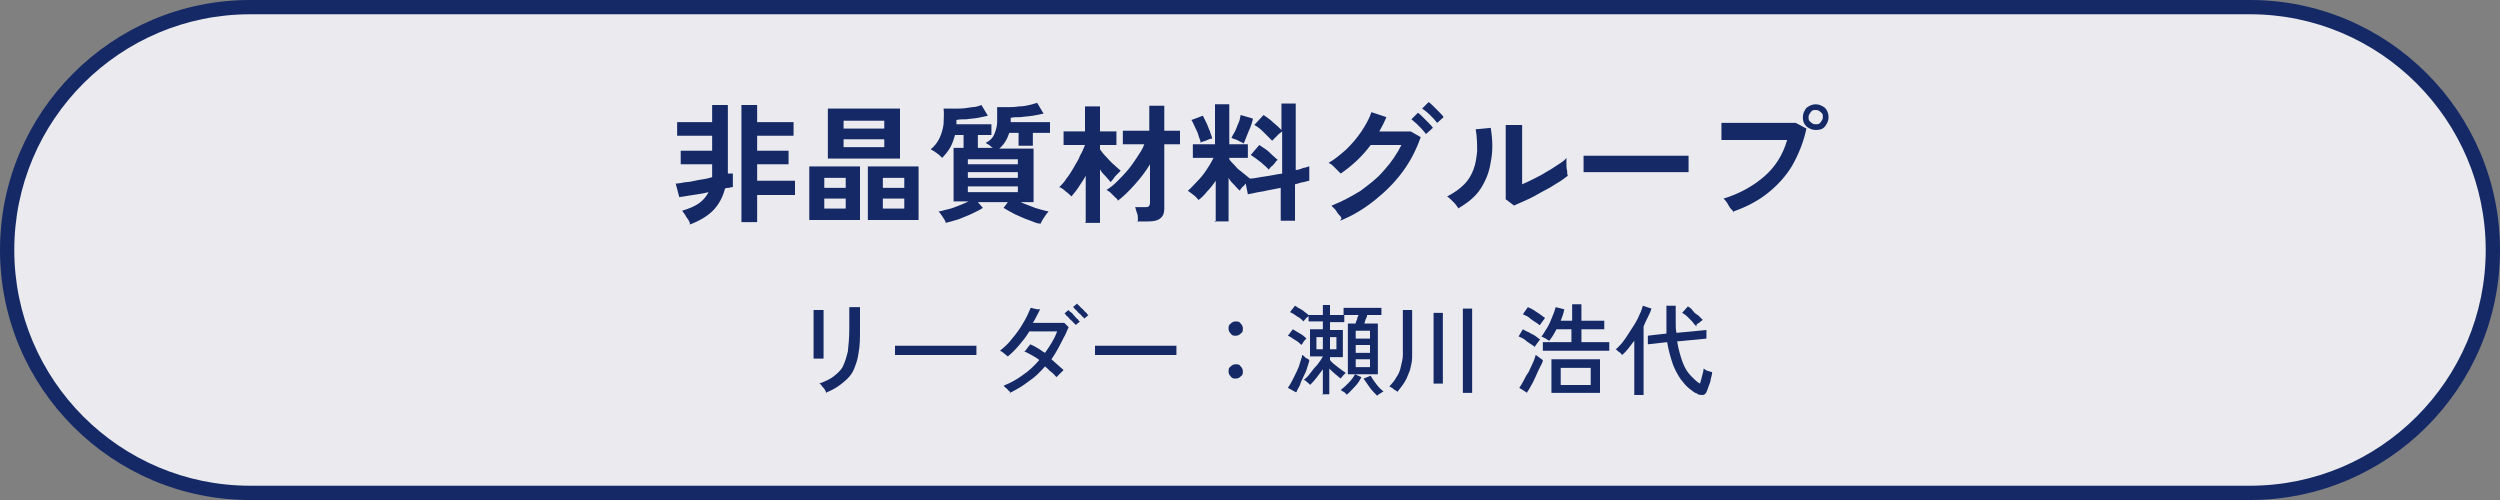 <?xml version="1.0" encoding="UTF-8"?>
<svg id="_レイヤー_1" xmlns="http://www.w3.org/2000/svg" version="1.1" viewBox="0 0 350 70"><rect x="0" y="0" width="350" height="70" fill="#808080" stroke="none"/>
  <!-- Generator: Adobe Illustrator 29.1.0, SVG Export Plug-In . SVG Version: 2.1.0 Build 142)  -->
  <defs>
    <style>
      .st0 {
        fill: #142966;
      }

      .st1 {
        isolation: isolate;
      }

      .st2 {
        fill: #eaeaef;
      }
    </style>
  </defs>
  <g id="_レイヤー_11">
    <g>
      <g>
        <path class="st2" d="M35,69C16.2,69,1,53.8,1,35S16.2,1,35,1h280c18.8,0,34,15.2,34,34s-15.2,34-34,34H35Z"/>
        <g class="st1">
          <g class="st1">
            <g class="st1">
              <g class="st1">
                <g class="st1">
                  <g class="st1">
                    <g class="st1">
                      <g class="st1">
                        <g class="st1">
                          <path class="st0" d="M96.6,31.4c0-.3-.2-.6-.5-1-.2-.4-.4-.6-.6-.9,1-.3,1.7-.6,2.3-1s1.1-1,1.4-1.6c-.8.2-1.5.3-2.2.4-.7.1-1.3.2-1.9.3l-.5-1.9c.4,0,.8-.1,1.4-.2.6,0,1.2-.2,1.8-.3.7-.1,1.3-.2,1.9-.4,0-.3,0-.6,0-.9,0-.3,0-.6,0-.9h0s-4.4,0-4.4,0v-1.9h4.4v-2.1h-4.9v-1.9h4.9v-2.4h2.2v8.3c0,.2,0,.4,0,.7,0,.2,0,.4,0,.6.1,0,.3,0,.4,0,.1,0,.2,0,.3,0v1.9c-.1,0-.3,0-.5.1-.2,0-.4,0-.6.1-.3,1.2-.9,2.3-1.7,3.1-.8.8-2,1.5-3.4,2ZM103.8,31.1V14.7h2.2v2.4h5.1v1.9h-5.1v2.1h4.4v1.9h-4.4v2.3h5.3v2h-5.3v3.8h-2.2Z"/>
                          <path class="st0" d="M113.3,30.8v-7.5h7.1v7.5h-7.1ZM115.4,26.3h3v-1.4h-3v1.4ZM115.4,29.2h3v-1.4h-3v1.4ZM115.9,22.2v-7h10.1v7h-10.1ZM118.1,18h5.7v-1.1h-5.7v1.1ZM118.1,20.6h5.7v-1.1h-5.7v1.1ZM121.5,30.8v-7.5h7.1v7.5h-7.1ZM123.6,26.3h3v-1.4h-3v1.4ZM123.6,29.2h3v-1.4h-3v1.4Z"/>
                          <path class="st0" d="M131.8,22c-.2-.2-.4-.4-.7-.6-.3-.2-.6-.4-.8-.5.5-.4.9-.9,1.2-1.5.3-.6.5-1.3.6-2,0-.7.1-1.5,0-2.2.7,0,1.4,0,2.1,0,.7,0,1.3-.1,1.9-.2.6,0,1-.2,1.3-.3l.9,1.5c-.4.1-.9.2-1.4.3s-1,.1-1.6.2c-.5,0-1,0-1.4.1v.3c0,.1,0,.2,0,.3h4.9v1.5h-1.9v1.8h-2v-1.8h-1.2c-.2.7-.4,1.3-.7,1.8s-.7,1-1.1,1.4ZM145.6,31.3c-.5,0-1-.3-1.6-.5-.6-.2-1.2-.5-1.9-.8-.6-.3-1.1-.6-1.6-.9l.6-.8h-4.2l.7.8c-.4.3-.9.5-1.5.8-.6.3-1.2.5-1.9.8-.7.2-1.3.4-1.8.5,0-.2-.2-.5-.4-.8-.2-.3-.4-.6-.6-.8.3,0,.8-.2,1.3-.3.5-.1,1-.3,1.5-.5.5-.2,1-.4,1.4-.6h-2.1v-7.5h5.5c-.2-.1-.4-.3-.5-.4-.2-.1-.4-.2-.5-.3.6-.3,1-.7,1.2-1.2.2-.5.4-1.1.4-1.7s0-1.3,0-2.1c.4,0,.9,0,1.4,0,.5,0,1.1,0,1.6-.1.6,0,1.1-.1,1.5-.2s.8-.2,1.1-.3l.9,1.5c-.4.1-.9.2-1.5.3s-1.1.1-1.7.2c-.6,0-1,0-1.4.1,0,0,0,.2,0,.3,0,.1,0,.2,0,.3h5.5v1.5h-2.4v1.8h-2v-1.8h-1.3c-.3.9-.7,1.6-1.4,2.2h4.8v7.5h-1.8c.6.3,1.3.5,2,.8.7.2,1.3.4,1.9.5-.2.2-.4.5-.6.8s-.4.6-.5.9ZM135.5,23h7v-.7h-7v.7ZM135.5,24.9h7v-.8h-7v.8ZM135.5,26.9h7v-.8h-7v.8Z"/>
                          <path class="st0" d="M152,31.1v-6.5c-.3.6-.7,1.1-1,1.6s-.7.9-1,1.3c-.2-.2-.5-.5-.8-.7-.3-.3-.6-.5-.9-.6.3-.3.7-.7,1-1.2.4-.5.7-1,1-1.5.3-.6.7-1.1.9-1.7.3-.5.5-1,.7-1.5h0c0,0-3,0-3,0v-1.9h3v-3.5h2.1v3.5h2.3v1.9h-2.3v.6c.2.3.5.7.9,1.1.4.4.7.8,1.1,1.1.4.4.7.6.9.8-.1.1-.3.3-.5.5-.2.2-.4.4-.5.6-.2.2-.3.4-.4.5-.2-.2-.4-.5-.7-.8-.3-.3-.6-.6-.8-1v7.5h-2.1ZM159.3,31.1c0-.2,0-.4,0-.7,0-.3-.1-.5-.2-.8s-.1-.5-.2-.6h1.4c.3,0,.4,0,.5-.1s.2-.2.2-.5v-5.4c-.6,1-1.3,1.9-2.1,2.8-.8.9-1.6,1.7-2.4,2.3,0-.2-.2-.3-.4-.5s-.4-.4-.6-.6c-.2-.2-.4-.3-.6-.4.5-.3,1-.7,1.5-1.2.5-.5,1-1,1.5-1.6s.9-1.2,1.3-1.8c.4-.6.8-1.2,1-1.8h-3v-1.9h3.7v-3.5h2.1v3.5h2.2v1.9h-2.2v9c0,.7-.2,1.1-.6,1.4-.4.3-.9.4-1.7.4h-1.5Z"/>
                          <path class="st0" d="M170.2,31.1v-5.8c-.4.6-.8,1.1-1.2,1.5-.4.5-.8.9-1.2,1.2-.2-.2-.4-.5-.7-.7s-.5-.4-.8-.6c.4-.3.8-.8,1.3-1.3s.9-1,1.3-1.6c.4-.6.7-1.1,1-1.7h-2.9v-1.9h3.1v-5.6h2v5.6h2.6v1.9h-2.6v.2c.2.3.5.6.8.9.3.4.7.7,1.1,1,.4.3.7.6,1,.8.6,0,1.3-.2,2.1-.3s1.6-.3,2.4-.4v-5.9c-.1.1-.3.2-.5.4-.2.2-.3.3-.5.5-.2.2-.3.3-.4.4-.3-.3-.7-.7-1.2-1.2s-.9-.8-1.3-1l1.3-1.4c.4.3.9.6,1.3,1,.5.4.9.8,1.2,1.1v-3.7h2v9.3c.4,0,.8-.2,1.1-.3.3,0,.6-.2.8-.2v2c-.1,0-.4.1-.8.2-.3,0-.7.2-1.2.3v5.1h-2v-4.6c-.9.2-1.7.3-2.5.5-.8.1-1.5.3-2.1.4l-.3-1.5c-.2.2-.3.4-.5.5-.1.2-.3.3-.3.5-.3-.2-.5-.5-.8-.8-.3-.3-.6-.6-.8-1v6.1h-2ZM168.1,20c0-.3-.2-.6-.3-1-.1-.4-.3-.8-.5-1.2-.2-.4-.3-.7-.5-1l1.6-.6c.1.2.3.6.5,1,.2.4.3.8.5,1.2.1.4.3.8.3,1-.2,0-.5.1-.9.3-.4.1-.6.2-.8.3ZM174,20c-.2-.1-.5-.2-.8-.4-.3-.1-.6-.2-.8-.3.1-.2.3-.6.5-.9.2-.4.3-.8.5-1.2s.2-.8.3-1.1l1.7.5c0,.2-.1.5-.2.8-.1.3-.2.6-.4,1-.1.3-.3.7-.4,1-.1.3-.2.5-.3.7ZM177.7,23.8c-.3-.3-.7-.7-1.2-1.1-.5-.4-.9-.7-1.4-1l1.2-1.4c.3.2.6.4.9.6.3.2.6.5.9.8.3.3.6.5.8.7-.1,0-.3.2-.4.4-.2.2-.3.4-.5.5-.2.2-.3.3-.4.5Z"/>
                          <path class="st0" d="M187.8,30.6c0-.2-.2-.4-.4-.6-.2-.2-.3-.5-.5-.7-.2-.2-.4-.4-.5-.5,1.5-.6,2.8-1.3,4.1-2.1,1.2-.9,2.4-1.8,3.3-2.9,1-1.1,1.8-2.3,2.4-3.5-.5,0-1,0-1.6,0-.6,0-1.1,0-1.6,0-.5,0-.8,0-1.1,0-1.2,1.6-2.6,2.9-4.2,4-.1-.1-.3-.3-.5-.5s-.4-.4-.6-.6c-.2-.2-.4-.3-.6-.4.9-.5,1.7-1.2,2.5-1.9.8-.8,1.5-1.6,2.1-2.5.6-.9,1.1-1.8,1.4-2.7l2.1.7c-.3.7-.6,1.3-1,2,.4,0,.8,0,1.3,0,.5,0,.9,0,1.3,0,.4,0,.8,0,1.1,0s.6,0,.7,0l1.4.8c-.6,1.7-1.4,3.3-2.5,4.8s-2.4,2.8-3.9,4c-1.5,1.2-3.1,2.2-4.9,2.9ZM199.6,18.7c-.2-.2-.4-.5-.6-.7s-.5-.5-.7-.7-.5-.4-.7-.6l.9-.9c.2.1.4.3.7.6s.5.5.8.8c.3.3.5.5.6.7l-1,.9ZM201.2,17.2c-.3-.4-.6-.7-1-1.1-.4-.4-.8-.7-1.1-.9l.9-.9c.2.1.4.3.7.6.3.3.5.5.8.8.3.3.5.5.6.7l-1,.9Z"/>
                          <path class="st0" d="M204.2,29.2c-.2-.3-.4-.6-.7-.9-.3-.3-.6-.6-.9-.8,1-.5,1.8-1.1,2.4-1.7.6-.6,1-1.3,1.3-2.1.3-.8.4-1.6.5-2.5,0-.9,0-2-.2-3.1l2.1-.2c.3,1.8.3,3.4,0,4.8-.2,1.4-.7,2.6-1.4,3.7-.7,1.1-1.8,2-3.2,2.8ZM212,28.8l-1.2-.9c0-.2,0-.6,0-1.2,0-.6,0-1.3,0-2.1,0-.8,0-1.7,0-2.5s0-2,0-2.8,0-1.4,0-1.8h2.3c0,.2,0,.6,0,1,0,.5,0,1,0,1.6s0,1.2,0,1.8v3.9c.5-.2,1.1-.5,1.7-.8.6-.3,1.2-.6,1.8-1,.6-.3,1.1-.7,1.6-1s.9-.6,1.1-.9c0,.2,0,.5,0,.8,0,.3,0,.7.1,1,0,.3,0,.5.1.7-.4.3-.9.7-1.6,1.1-.6.4-1.3.8-2.1,1.2-.7.4-1.4.8-2.1,1.1-.7.3-1.3.6-1.8.8Z"/>
                          <path class="st0" d="M221.7,24.1c0-.2,0-.4,0-.7v-.9c0-.3,0-.5,0-.7.2,0,.6,0,1.2,0,.6,0,1.3,0,2.1,0s1.7,0,2.6,0c.9,0,1.8,0,2.8,0s1.8,0,2.6,0c.8,0,1.5,0,2.1,0s1,0,1.3,0c0,.2,0,.4,0,.7,0,.3,0,.6,0,.9,0,.3,0,.5,0,.7-.3,0-.7,0-1.3,0s-1.3,0-2,0c-.8,0-1.6,0-2.5,0h-2.6c-.9,0-1.7,0-2.5,0-.8,0-1.5,0-2.2,0s-1.1,0-1.5,0Z"/>
                          <path class="st0" d="M242.7,29.8c0-.2-.2-.4-.4-.6s-.3-.5-.5-.8c-.2-.3-.4-.5-.5-.6,2.3-.7,4.2-1.8,5.7-3.1s2.6-3,3.2-5.1c-.6,0-1.2,0-1.9,0-.7,0-1.4,0-2.2,0-.8,0-1.5,0-2.2,0-.7,0-1.3,0-1.8,0-.5,0-.9,0-1.1,0v-2.4c.2,0,.7,0,1.2,0s1.2,0,1.9,0,1.4,0,2.1,0c.7,0,1.4,0,2.1,0,.7,0,1.3,0,1.8,0,.6,0,1,0,1.3,0l1.5.8c-.4,1.9-1.1,3.6-2,5.2-.9,1.5-2.1,2.8-3.5,3.9-1.4,1.1-3,1.9-4.7,2.5ZM254.2,18.2c-.5,0-.9-.2-1.3-.5-.4-.4-.5-.8-.5-1.3s.2-.9.5-1.3c.4-.3.8-.5,1.3-.5s.9.2,1.3.5c.3.3.5.8.5,1.3s-.2.9-.5,1.3c-.3.4-.8.5-1.3.5ZM254.2,17.4c.3,0,.5,0,.7-.3s.3-.4.3-.7,0-.5-.3-.7c-.2-.2-.4-.3-.7-.3s-.5,0-.7.3-.3.4-.3.7,0,.5.3.7c.2.2.4.3.7.3Z"/>
                        </g>
                      </g>
                    </g>
                  </g>
                </g>
              </g>
            </g>
          </g>
        </g>
        <g class="st1">
          <g class="st1">
            <g class="st1">
              <g class="st1">
                <g class="st1">
                  <g class="st1">
                    <g class="st1">
                      <g class="st1">
                        <g class="st1">
                          <path class="st0" d="M113.9,50.2c0-.2,0-.5,0-.8,0-.4,0-.8,0-1.3v-1.4c0-.5,0-1,0-1.4,0-.5,0-.8,0-1.2s0-.6,0-.7c0,0,.2,0,.4,0,.2,0,.4,0,.6,0,.2,0,.3,0,.4,0,0,.2,0,.3,0,.5v2.3c0,.4,0,.7,0,1.1,0,.4,0,.8,0,1.2s0,.7,0,1c0,.3,0,.5,0,.7-.1,0-.2,0-.4,0h-.5c-.2,0-.3,0-.4,0ZM115.7,55c0,0-.1-.2-.2-.4-.1-.2-.2-.3-.4-.5-.1-.2-.2-.3-.4-.4.8-.3,1.5-.6,2-1s1-.8,1.3-1.4c.3-.6.5-1.3.7-2.1.1-.9.2-1.9.2-3.2s0-.8,0-1.2c0-.4,0-.8,0-1.1s0-.5,0-.7c.1,0,.3,0,.5,0,.2,0,.4,0,.6,0,.2,0,.3,0,.4,0,0,.1,0,.4,0,.7,0,.3,0,.7,0,1.1,0,.4,0,.8,0,1.2,0,1.3,0,2.4-.2,3.4-.1.9-.4,1.7-.7,2.4-.3.7-.8,1.2-1.4,1.7-.6.5-1.3,1-2.3,1.4Z"/>
                          <path class="st0" d="M125.3,49.7v-.9c0-.2,0-.3,0-.4.2,0,.6,0,1.1,0,.5,0,1,0,1.6,0,.6,0,1.3,0,2,0,.7,0,1.4,0,2.1,0s1.4,0,2,0c.6,0,1.2,0,1.6,0s.8,0,1,0h0v.3c0,.2,0,.4,0,.6,0,.2,0,.4,0,.4-.3,0-.7,0-1.3,0-.6,0-1.2,0-2,0s-1.5,0-2.3,0-1.6,0-2.3,0-1.4,0-2.1,0c-.6,0-1.1,0-1.4,0Z"/>
                          <path class="st0" d="M141.5,55c0,0-.1-.2-.3-.3-.1-.1-.2-.3-.4-.4-.1-.1-.2-.2-.3-.3,1-.4,1.9-.9,2.7-1.5.9-.6,1.6-1.3,2.3-2.1-.4-.3-.7-.5-1.1-.7s-.7-.4-1-.5c0,0,.2-.1.3-.3.1-.1.2-.3.3-.4.1-.1.2-.2.2-.3.3.1.7.3,1,.5.4.2.7.5,1.1.7.7-1,1.3-1.9,1.7-3h-.8c-.3,0-.7,0-1.1,0-.4,0-.8,0-1.1,0s-.7,0-.9,0c-.4.7-.9,1.3-1.4,1.9-.5.6-1,1.1-1.6,1.6-.1-.1-.3-.2-.5-.4-.2-.2-.4-.3-.6-.4.6-.5,1.2-1,1.7-1.7.6-.7,1.1-1.4,1.5-2.1.5-.8.8-1.5,1.1-2.2,0,0,.2,0,.4.1.2,0,.4.1.5.1s.3,0,.4,0c-.1.3-.3.6-.5,1s-.3.6-.5.9h1.1c.4,0,.9,0,1.3,0s.9,0,1.2,0c.4,0,.6,0,.8,0,0,0,.2.2.3.3s.2.2.3.3c0,.1-.2.4-.3.7s-.3.6-.4.8c-.5,1-1,2-1.7,3,.3.3.6.5.9.8.3.3.6.5.8.7,0,0-.2.2-.3.3-.1.1-.3.3-.4.4-.1.1-.2.2-.3.3-.2-.2-.4-.5-.7-.7s-.5-.5-.9-.8c-.7.8-1.4,1.5-2.3,2.1-.9.7-1.8,1.2-2.8,1.7ZM150.6,45.5c0,0-.1-.2-.3-.3-.1-.2-.3-.3-.5-.5s-.3-.4-.5-.5c-.1-.2-.2-.3-.3-.3l.6-.5c0,0,.1.2.3.3s.3.3.5.5.3.4.5.5c.1.2.2.3.3.3l-.6.5ZM151.8,44.6c0,0-.1-.2-.3-.3-.1-.2-.3-.3-.5-.5s-.3-.4-.5-.5c-.1-.2-.2-.3-.3-.3l.6-.5c0,0,.1.2.3.3.1.2.3.3.5.5s.3.4.5.5c.1.2.2.3.3.3l-.6.5Z"/>
                          <path class="st0" d="M153.3,49.7v-.9c0-.2,0-.3,0-.4.2,0,.6,0,1.1,0,.5,0,1,0,1.6,0,.6,0,1.3,0,2,0,.7,0,1.4,0,2.1,0s1.4,0,2,0c.6,0,1.2,0,1.6,0s.8,0,1,0h0v.3c0,.2,0,.4,0,.6,0,.2,0,.4,0,.4-.3,0-.7,0-1.3,0-.6,0-1.2,0-2,0s-1.5,0-2.3,0-1.6,0-2.3,0-1.4,0-2.1,0c-.6,0-1.1,0-1.4,0Z"/>
                          <path class="st0" d="M173,47c-.3,0-.5,0-.7-.3-.2-.2-.3-.4-.3-.7s0-.5.3-.7c.2-.2.4-.3.7-.3s.5,0,.7.3c.2.2.3.4.3.7s0,.5-.3.7c-.2.2-.4.3-.7.3ZM173,53c-.3,0-.5,0-.7-.3-.2-.2-.3-.4-.3-.7s0-.5.3-.7c.2-.2.4-.3.7-.3s.5,0,.7.3c.2.2.3.4.3.7s0,.5-.3.7c-.2.2-.4.3-.7.3Z"/>
                          <path class="st0" d="M182.2,48.3c-.2-.2-.5-.5-.9-.7-.3-.2-.7-.5-1-.6l.7-.9c.3.2.7.4,1,.6.4.2.7.5.9.7,0,0-.1.1-.2.2-.1.1-.2.2-.3.4,0,.1-.2.2-.2.3ZM181.4,54.9l-1.1-.6c.2-.3.4-.6.6-1,.2-.4.4-.8.6-1.2.2-.4.4-.9.5-1.3.1-.4.3-.8.3-1.1.1,0,.3.2.5.4.2.1.4.2.5.3,0,.3-.2.7-.3,1.1-.1.4-.3.8-.5,1.2s-.4.8-.5,1.2c-.2.4-.4.7-.5,1ZM185.2,55.3v-3.6c-.3.4-.6.8-.9,1.2s-.6.7-.9,1c0-.1-.2-.2-.4-.4-.2-.2-.3-.3-.5-.3.3-.2.6-.5.9-.9.3-.4.6-.8,1-1.2.3-.4.6-.8.8-1.2h-1.8v-3.8h1.8v-1.1h-2v-.8c0,.1-.2.2-.4.4-.1.2-.3.3-.3.4-.2-.2-.5-.5-.9-.7-.3-.2-.7-.5-1-.6l.7-.9c.3.2.6.4,1,.6.3.2.6.5.9.7h0c0,0,2,0,2,0v-1.4h1v1.4h1.9v-1h5.3v1h-2c0,.2-.1.4-.2.6s-.1.4-.2.6h1.9v7.1h-4.2v-7.1h1.1c0-.2.1-.4.2-.6,0-.2.1-.4.2-.6h-2v1h-2v1.1h1.8v3.8h-1.8v.4c.3.4.7.7,1.1,1,.4.3.8.6,1.1.8,0,0-.2.2-.4.4-.1.2-.3.3-.3.4-.5-.4-1-.8-1.6-1.4v3.6h-1ZM184.3,48.9h.9v-1.7h-.9v1.7ZM186.2,48.9h.9v-1.7h-.9v1.7ZM188.6,55.3c0,0-.2-.2-.4-.4-.2-.1-.4-.2-.5-.3.4-.3.7-.6,1.1-1,.4-.4.7-.8.9-1.2l.9.4c-.2.4-.5.9-.9,1.3-.4.4-.7.8-1.1,1.1ZM189.8,47.4h2v-1.1h-2v1.1ZM189.8,49.4h2v-1.1h-2v1.1ZM189.8,51.4h2v-1.1h-2v1.1ZM192.8,55.4c-.3-.3-.7-.7-1-1.1s-.6-.9-.9-1.3l1-.4c.2.4.5.8.8,1.2.3.4.7.8,1,1-.1,0-.3.2-.5.3-.2.1-.3.2-.4.3Z"/>
                          <path class="st0" d="M195.6,54.8c0,0-.2-.1-.3-.2-.1,0-.3-.2-.4-.3-.1,0-.3-.2-.4-.2.4-.4.8-.9,1-1.3.3-.4.5-.9.6-1.4.1-.5.3-1.1.3-1.7,0-.6,0-1.3,0-2.1v-4.2h1.3v4.2c0,.9,0,1.7,0,2.4,0,.7-.2,1.3-.3,1.8-.2.5-.4,1.1-.7,1.6-.3.5-.7,1-1.1,1.5ZM200.7,53.7v-9.9h1.3v9.9h-1.3ZM204.8,55v-11.8h1.3v11.8h-1.3Z"/>
                          <path class="st0" d="M214.9,48.6c-.2-.2-.4-.3-.7-.5s-.6-.4-.8-.6c-.3-.2-.6-.3-.8-.4l.6-1c.2.1.5.3.8.4.3.2.6.3.9.5.3.2.5.4.7.5,0,0-.1.2-.2.3-.1.1-.2.3-.3.4,0,.1-.2.2-.2.3ZM213.8,55l-1.1-.7c.2-.3.4-.6.6-1,.2-.4.4-.8.7-1.2.2-.4.4-.9.6-1.3.2-.4.3-.8.4-1.1,0,0,.2.1.3.2.1.1.3.2.4.3.1,0,.2.2.3.2,0,.3-.2.6-.4,1s-.4.8-.6,1.3c-.2.4-.4.9-.6,1.2-.2.4-.4.7-.6,1ZM215.5,45.5c-.2-.2-.4-.3-.7-.5-.3-.2-.6-.4-.8-.6-.3-.2-.6-.3-.8-.4l.7-1c.2.1.5.2.8.4s.6.4.9.6c.3.2.5.4.7.5,0,0-.1.2-.2.3-.1.1-.2.3-.3.4,0,.1-.2.2-.2.3ZM216,49.1v-1.2h4v-1.8h-2.1c-.3.6-.6,1.1-1,1.6-.1,0-.3-.2-.5-.3-.2-.1-.4-.2-.6-.3.3-.3.5-.8.8-1.2.3-.5.5-1,.7-1.5s.4-1,.5-1.4l1.2.3c-.1.6-.3,1.1-.5,1.6h1.6v-2.3h1.3v2.3h3.2v1.2h-3.2v1.8h3.9v1.2h-9.2ZM217.2,55v-4.7h6.8v4.7h-6.8ZM218.5,53.9h4.2v-2.4h-4.2v2.4Z"/>
                          <path class="st0" d="M228.8,55.3v-7.6c-.6.8-1.1,1.5-1.7,2-.1-.1-.2-.3-.4-.4-.2-.1-.3-.3-.5-.4.3-.2.6-.6.9-.9.3-.4.6-.8.9-1.3.3-.5.6-.9.9-1.4s.5-.9.7-1.4c.2-.4.3-.8.4-1.1l1.2.4c-.1.4-.3.8-.5,1.2s-.4.8-.6,1.3v9.6h-1.3ZM237.6,55.1c-.4-.1-.7-.4-1.1-.7-.4-.3-.8-.8-1.2-1.3-.4-.6-.8-1.3-1.1-2.1-.3-.9-.6-1.9-.8-3.1l-2.7.3v-1.2c-.1,0,2.6-.3,2.6-.3,0-.5,0-.9,0-1.4s0-1,0-1.6v-.9h1.3v.9c0,.5,0,1.1,0,1.5,0,.5,0,.9.1,1.4l4.2-.4v1.2c.1,0-4.1.4-4.1.4.2,1.2.5,2.2.8,3,.3.8.7,1.4,1.2,1.9s.8.8,1.2,1c.1-.3.2-.7.3-1.1.1-.4.2-.7.2-1,0,0,.2.1.3.2s.3.1.5.2c.2,0,.3.1.4.1,0,.3-.1.6-.2,1,0,.3-.2.7-.3,1-.1.3-.2.6-.3.8-.1.2-.3.4-.5.4s-.4,0-.7-.1ZM237.5,45.7c-.2-.2-.4-.4-.6-.7-.2-.2-.5-.5-.7-.7s-.5-.4-.7-.5l.8-.9c.2.1.5.3.7.6s.5.5.8.7c.2.2.4.4.6.6,0,0-.2.1-.3.2-.1.1-.2.2-.4.3s-.2.2-.2.3Z"/>
                        </g>
                      </g>
                    </g>
                  </g>
                </g>
              </g>
            </g>
          </g>
        </g>
      </g>
      <path class="st0" d="M315,2c18.2,0,33,14.8,33,33s-14.8,33-33,33H35c-18.2,0-33-14.8-33-33S16.8,2,35,2h280M315,0H35C15.7,0,0,15.7,0,35h0c0,19.3,15.7,35,35,35h280c19.3,0,35-15.7,35-35h0C350,15.7,334.3,0,315,0h0Z"/>
    </g>
  </g>
</svg>